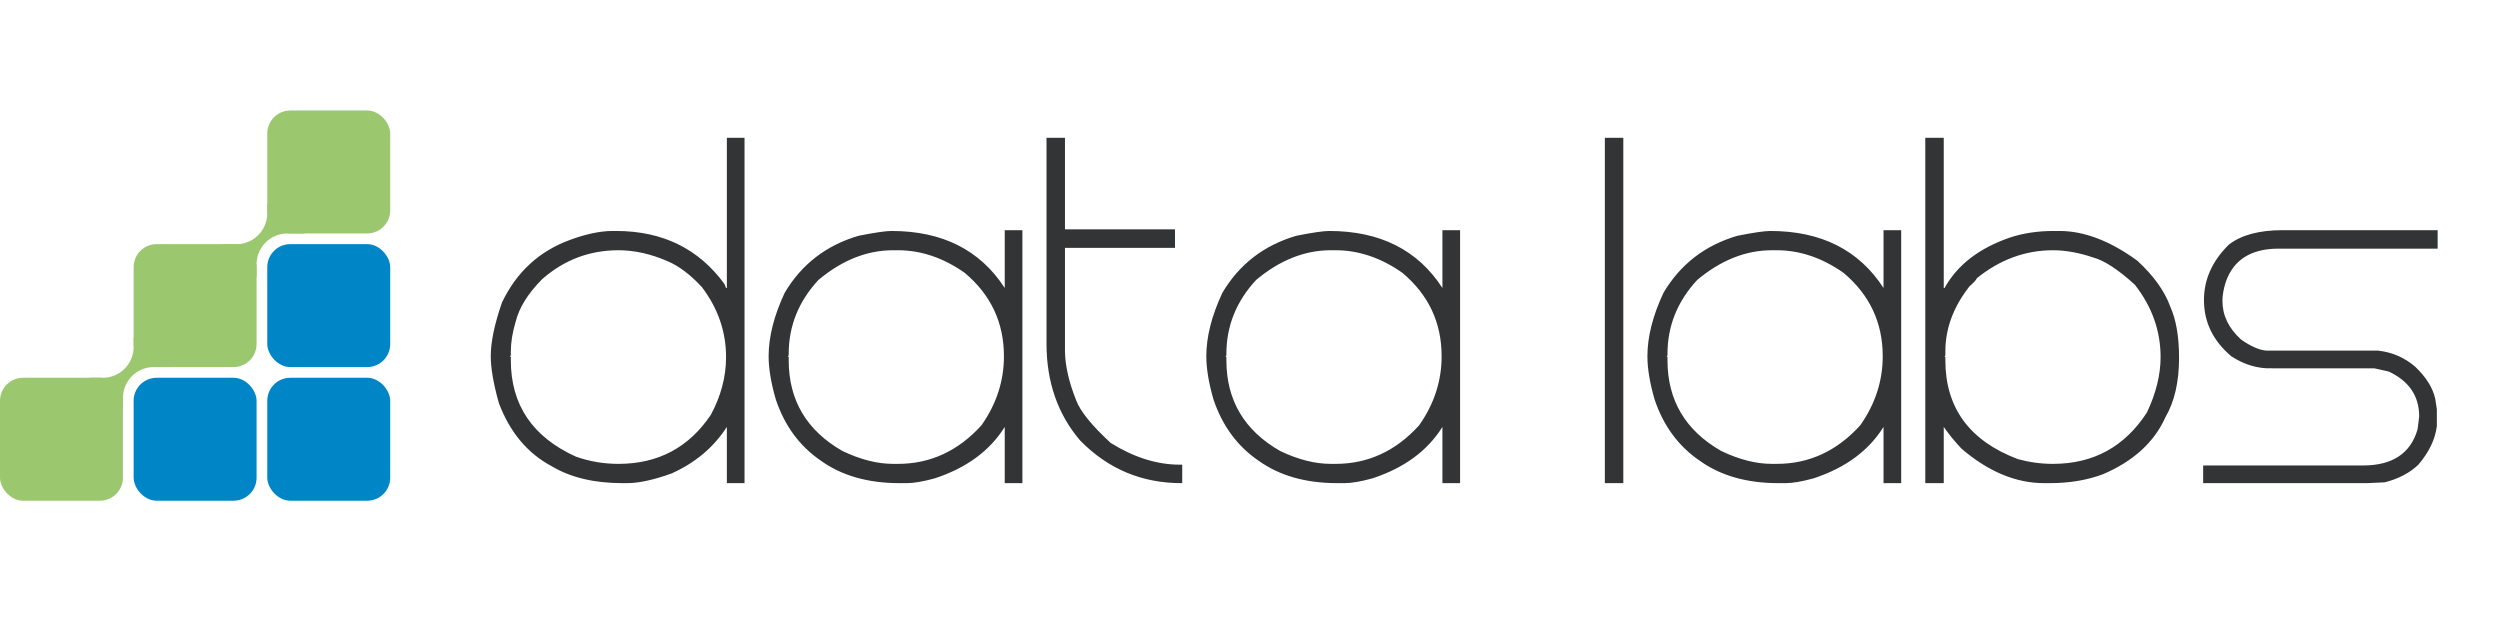 <?xml version="1.0" encoding="UTF-8"?>
<svg width="1216px" height="309px" viewBox="0 0 1216 309" version="1.1" xmlns="http://www.w3.org/2000/svg" xmlns:xlink="http://www.w3.org/1999/xlink">
    <title>logo</title>
    <g id="logo" stroke="none" stroke-width="1" fill="none" fill-rule="evenodd">
        <g id="icon" transform="translate(0, 53.746)">
            <rect id="Rectangle-3" fill="#0086C6" x="65" y="130" width="59.8" height="59.8" rx="11.2"></rect>
            <rect id="Rectangle-3" fill="#0086C6" x="130" y="130" width="59.8" height="59.8" rx="11.2"></rect>
            <rect id="Rectangle-3" fill="#0086C6" x="130" y="65" width="59.8" height="59.8" rx="11.2"></rect>
            <rect id="Rectangle-3" fill="#9BC86F" x="65" y="65" width="59.8" height="59.8" rx="11.2"></rect>
            <rect id="Rectangle-3" fill="#9BC86F" x="130" y="0" width="59.8" height="59.8" rx="11.2"></rect>
            <rect id="Rectangle-3" fill="#9BC86F" x="0" y="130" width="59.8" height="59.8" rx="11.2"></rect>
            <path d="M70.921,105.384 L86.021,122.153 L83.081,124.8 L74.8,124.8 C66.621,124.8 59.97,131.347 59.803,139.486 L59.8,139.8 L59.8,145.763 L49.904,154.673 L34.805,137.904 L43.582,130 L50,130 C58.179,130 64.83,123.453 64.997,115.314 L65,115 L65,110.715 L70.921,105.384 Z" id="midsquare" fill="#9BC86F"></path>
            <path d="M135.917,40.4 L151.016,57.17 L148.076,59.816 L139.795,59.816 C131.616,59.816 124.966,66.363 124.799,74.502 L124.795,74.816 L124.795,80.779 L114.899,89.689 L99.8,72.92 L108.577,65.016 L114.995,65.016 C123.175,65.016 129.825,58.469 129.992,50.33 L129.995,50.016 L129.995,45.731 L135.917,40.4 Z" id="midsquare" fill="#9BC86F"></path>
        </g>
        <path d="M305.11,235 C310.709,235 317.87,233.438 326.594,230.312 C338.117,225.169 347.102,217.617 353.547,207.656 L353.547,207.656 L353.547,235 L362.141,235 L362.141,67.031 L353.547,67.031 L353.547,140.078 L353.156,140.078 L352.375,138.125 C339.81,120.938 322.232,112.344 299.641,112.344 L299.641,112.344 L297.688,112.344 C291.763,112.409 284.992,113.841 277.375,116.641 C262.336,122.109 251.268,132.266 244.172,147.109 C240.526,157.591 238.703,166.315 238.703,173.281 C238.703,179.01 240.005,186.562 242.61,195.938 C247.948,210.195 256.542,220.482 268.391,226.797 C277.571,232.266 289.029,235 302.766,235 L302.766,235 L305.11,235 Z M300.813,225.625 C293.651,225.625 286.75,224.453 280.11,222.109 C259.016,212.539 248.469,196.914 248.469,175.234 L248.469,175.234 L248.469,173.672 L248.078,173.281 L248.469,172.891 L248.469,170.938 C248.469,166.576 249.25,161.758 250.813,156.484 C252.505,149.648 256.802,142.747 263.703,135.781 C274.38,126.406 286.75,121.719 300.813,121.719 C308.69,121.719 316.763,123.542 325.031,127.188 C330.435,129.531 335.904,133.698 341.438,139.688 C349.25,150.039 353.156,161.367 353.156,173.672 C353.156,183.242 350.683,192.617 345.735,201.797 C335.058,217.682 320.084,225.625 300.813,225.625 Z M441.047,235 C444.498,235 449.055,234.219 454.719,232.656 C470.149,227.578 481.477,219.245 488.703,207.656 L488.703,207.656 L488.703,235 L497.297,235 L497.297,111.953 L488.703,111.953 L488.703,140.078 C476.724,121.589 458.365,112.344 433.625,112.344 C430.826,112.344 425.487,113.125 417.61,114.688 C401.854,119.31 389.875,128.555 381.672,142.422 C376.464,153.555 373.86,163.841 373.86,173.281 C373.86,179.271 375.031,186.302 377.375,194.375 C381.672,207.135 388.964,217.031 399.25,224.062 C409.406,231.354 422.167,235 437.531,235 L437.531,235 L441.047,235 Z M436.75,225.625 L434.406,225.625 C426.724,225.625 418.521,223.542 409.797,219.375 C392.349,209.414 383.625,194.701 383.625,175.234 L383.625,175.234 L383.625,173.672 L383.235,173.281 L383.625,172.891 L383.625,172.109 C383.625,158.568 388.443,146.589 398.078,136.172 C409.602,126.536 421.711,121.719 434.406,121.719 L434.406,121.719 L436.75,121.719 C447.948,121.719 458.755,125.365 469.172,132.656 C481.933,143.333 488.313,156.875 488.313,173.281 C488.313,185.326 484.667,196.523 477.375,206.875 C466.047,219.375 452.505,225.625 436.75,225.625 L436.75,225.625 Z M575.031,235 L575.031,226.016 L573.86,226.016 C562.792,226.016 551.594,222.5 540.266,215.469 C531.086,207.005 525.487,200.104 523.469,194.766 C519.953,185.977 518.13,178.034 518,170.938 L518,170.938 L518,120.547 L571.516,120.547 L571.516,111.562 L518,111.562 L518,67.031 L509.016,67.031 L509.016,167.031 C509.016,185.781 514.485,201.536 525.422,214.297 C538.964,228.099 555.37,235 574.641,235 L574.641,235 L575.031,235 Z M653.938,235 C657.388,235 661.946,234.219 667.61,232.656 C683.039,227.578 694.367,219.245 701.594,207.656 L701.594,207.656 L701.594,235 L710.188,235 L710.188,111.953 L701.594,111.953 L701.594,140.078 C689.615,121.589 671.255,112.344 646.516,112.344 C643.716,112.344 638.378,113.125 630.5,114.688 C614.745,119.31 602.766,128.555 594.563,142.422 C589.354,153.555 586.75,163.841 586.75,173.281 C586.75,179.271 587.922,186.302 590.266,194.375 C594.563,207.135 601.854,217.031 612.141,224.062 C622.297,231.354 635.058,235 650.422,235 L650.422,235 L653.938,235 Z M649.641,225.625 L647.297,225.625 C639.615,225.625 631.412,223.542 622.688,219.375 C605.24,209.414 596.516,194.701 596.516,175.234 L596.516,175.234 L596.516,173.672 L596.125,173.281 L596.516,172.891 L596.516,172.109 C596.516,158.568 601.334,146.589 610.969,136.172 C622.492,126.536 634.602,121.719 647.297,121.719 L647.297,121.719 L649.641,121.719 C660.839,121.719 671.646,125.365 682.063,132.656 C694.823,143.333 701.203,156.875 701.203,173.281 C701.203,185.326 697.558,196.523 690.266,206.875 C678.938,219.375 665.396,225.625 649.641,225.625 L649.641,225.625 Z M789.582,235 L789.582,67.031 L780.598,67.031 L780.598,235 L789.582,235 Z M868.489,235 C871.939,235 876.496,234.219 882.16,232.656 C897.59,227.578 908.918,219.245 916.145,207.656 L916.145,207.656 L916.145,235 L924.739,235 L924.739,111.953 L916.145,111.953 L916.145,140.078 C904.166,121.589 885.806,112.344 861.067,112.344 C858.267,112.344 852.929,113.125 845.051,114.688 C829.296,119.31 817.317,128.555 809.114,142.422 C803.905,153.555 801.301,163.841 801.301,173.281 C801.301,179.271 802.473,186.302 804.817,194.375 C809.114,207.135 816.405,217.031 826.692,224.062 C836.848,231.354 849.608,235 864.973,235 L864.973,235 L868.489,235 Z M864.192,225.625 L861.848,225.625 C854.166,225.625 845.962,223.542 837.239,219.375 C819.791,209.414 811.067,194.701 811.067,175.234 L811.067,175.234 L811.067,173.672 L810.676,173.281 L811.067,172.891 L811.067,172.109 C811.067,158.568 815.884,146.589 825.52,136.172 C837.043,126.536 849.153,121.719 861.848,121.719 L861.848,121.719 L864.192,121.719 C875.39,121.719 886.197,125.365 896.614,132.656 C909.374,143.333 915.754,156.875 915.754,173.281 C915.754,185.326 912.108,196.523 904.817,206.875 C893.489,219.375 879.947,225.625 864.192,225.625 L864.192,225.625 Z M945.442,235 L945.442,207.656 C947.785,211.042 950.65,214.557 954.035,218.203 C967.121,229.401 980.533,235 994.27,235 L994.27,235 L997.004,235 C1006.509,235 1015.103,233.568 1022.785,230.703 C1037.629,224.388 1047.785,215.143 1053.254,202.969 C1057.681,195.352 1059.895,185.716 1059.895,174.062 C1059.895,163.776 1058.462,155.443 1055.598,149.062 C1052.798,141.445 1047.46,134.023 1039.582,126.797 C1026.366,117.161 1013.736,112.344 1001.692,112.344 L1001.692,112.344 L998.957,112.344 C991.275,112.344 984.244,113.385 977.864,115.469 C962.759,120.612 952.082,128.815 945.832,140.078 L945.832,140.078 L945.442,140.078 L945.442,67.031 L936.457,67.031 L936.457,235 L945.442,235 Z M998.567,225.625 C992.772,225.625 987.043,224.844 981.379,223.281 C957.942,214.362 946.223,198.346 946.223,175.234 L946.223,175.234 L946.223,173.672 L945.832,173.281 L946.223,172.891 L946.223,170.938 C946.223,159.805 950.129,149.258 957.942,139.297 C960.285,137.214 961.457,135.911 961.457,135.391 C972.72,126.276 985.09,121.719 998.567,121.719 C1004.686,121.719 1011.197,122.891 1018.098,125.234 C1023.502,126.667 1030.272,131.094 1038.41,138.516 C1046.744,149.193 1050.91,160.911 1050.91,173.672 C1050.91,182.266 1048.697,191.25 1044.27,200.625 C1033.462,217.292 1018.228,225.625 998.567,225.625 Z M1151.301,235 L1159.895,234.609 C1166.6,232.917 1172.069,230.052 1176.301,226.016 C1181.509,219.896 1184.504,213.646 1185.285,207.266 L1185.285,207.266 L1185.285,199.062 L1184.504,193.984 C1183.332,188.646 1180.077,183.438 1174.739,178.359 C1169.595,173.932 1163.606,171.328 1156.77,170.547 L1156.77,170.547 L1102.473,170.547 C1098.892,170.286 1094.725,168.464 1089.973,165.078 C1083.983,159.609 1080.989,153.359 1080.989,146.328 C1080.989,143.724 1081.509,140.729 1082.551,137.344 C1086.262,126.406 1094.856,120.938 1108.332,120.938 L1108.332,120.938 L1185.676,120.938 L1185.676,111.953 L1110.285,111.953 C1098.892,111.953 1090.168,114.297 1084.114,118.984 C1076.041,126.927 1072.004,135.911 1072.004,145.938 C1072.004,156.68 1076.431,165.794 1085.285,173.281 C1091.666,177.448 1098.306,179.401 1105.207,179.141 L1105.207,179.141 L1154.817,179.141 L1161.848,180.703 C1171.744,185.326 1176.692,192.617 1176.692,202.578 L1176.692,202.578 L1175.91,208.828 C1172.525,220.547 1163.671,226.406 1149.348,226.406 L1149.348,226.406 L1071.614,226.406 L1071.614,235 L1151.301,235 Z" id="datalabs" fill="#323436" fill-rule="nonzero"></path>
    </g>
</svg>